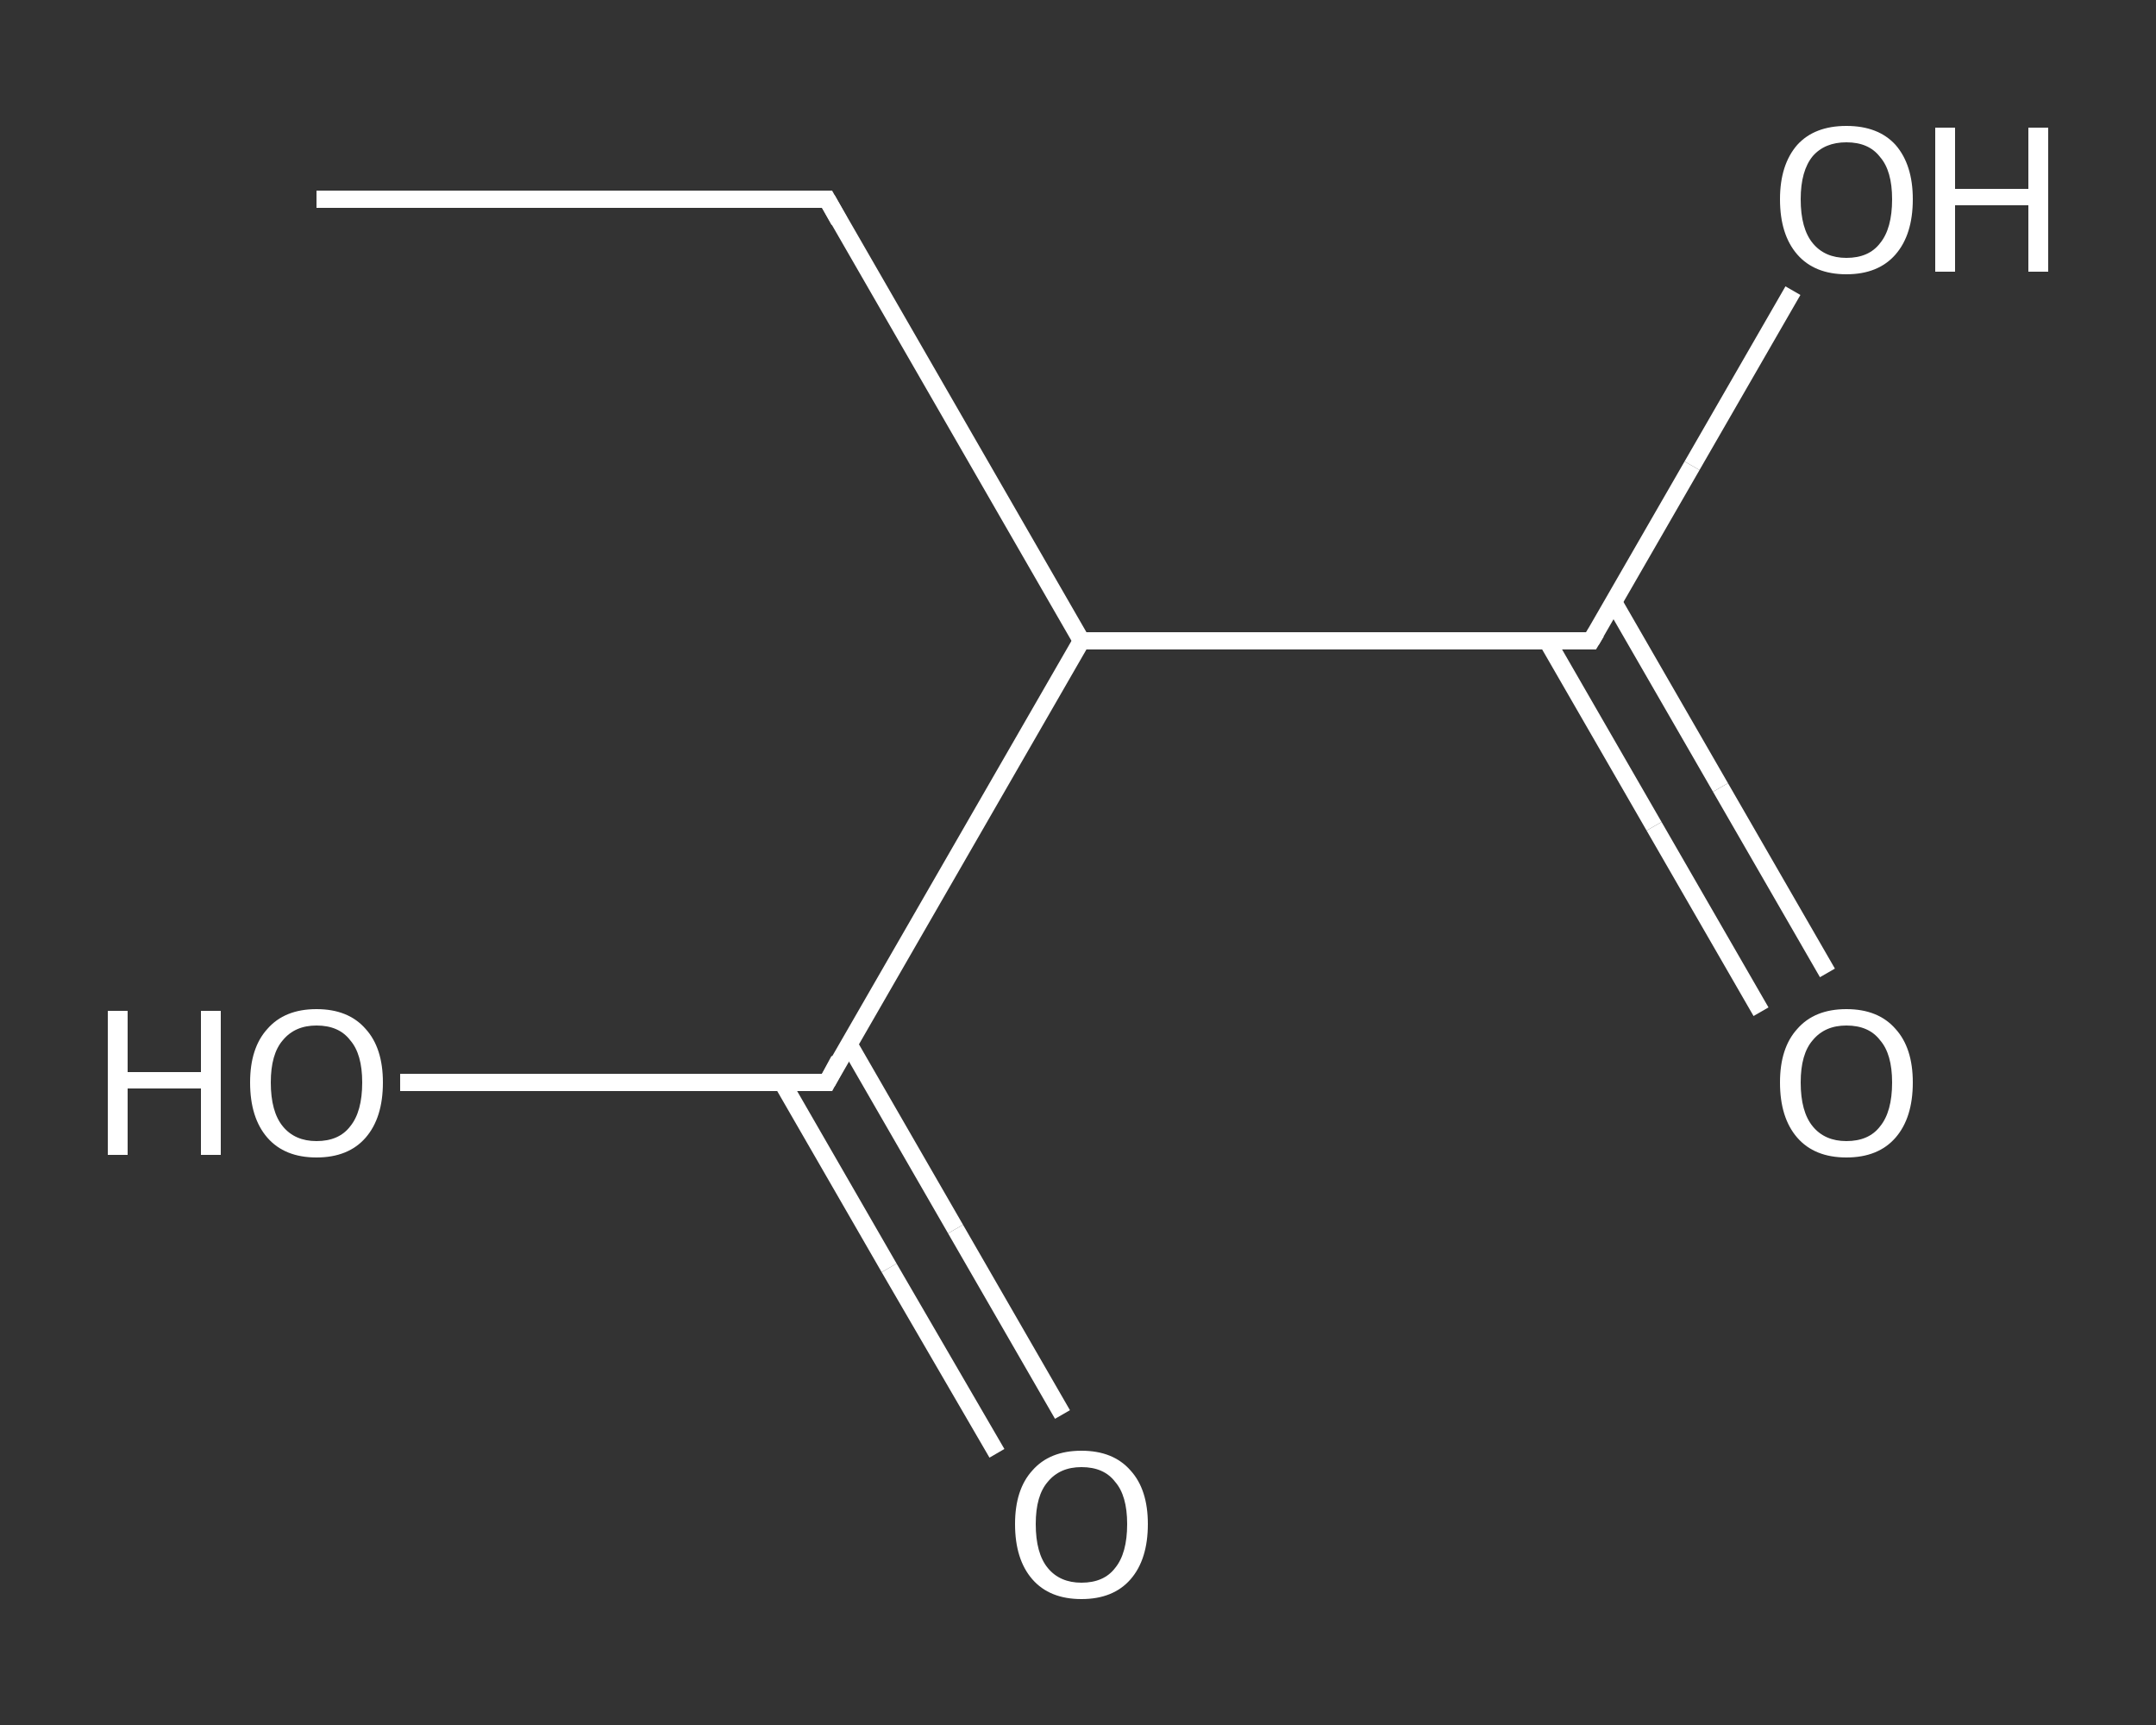 <?xml version='1.0' encoding='iso-8859-1'?>
<svg version='1.1' baseProfile='full'
              xmlns='http://www.w3.org/2000/svg'
                      xmlns:rdkit='http://www.rdkit.org/xml'
                      xmlns:xlink='http://www.w3.org/1999/xlink'
                  xml:space='preserve'
width='250px' height='200px' viewBox='0 0 250 200'>
<rect x="0" y="0" width="250" height="200" fill="#333333" stroke="none"/>
<!-- END OF HEADER -->
<rect style='opacity:1.0;fill:transparent;stroke:none' width='250.0' height='200.0' x='0.0' y='0.0'> </rect>
<path class='bond-0 atom-0 atom-1' d='M 36.7,23.1 L 95.9,23.1' style='fill:none;fill-rule:evenodd;stroke:#FFFFFF;stroke-width:2.0px;stroke-linecap:butt;stroke-linejoin:miter;stroke-opacity:1' />
<path class='bond-1 atom-1 atom-2' d='M 95.9,23.1 L 125.4,74.3' style='fill:none;fill-rule:evenodd;stroke:#FFFFFF;stroke-width:2.0px;stroke-linecap:butt;stroke-linejoin:miter;stroke-opacity:1' />
<path class='bond-2 atom-2 atom-3' d='M 125.4,74.3 L 184.5,74.3' style='fill:none;fill-rule:evenodd;stroke:#FFFFFF;stroke-width:2.0px;stroke-linecap:butt;stroke-linejoin:miter;stroke-opacity:1' />
<path class='bond-3 atom-3 atom-4' d='M 179.4,74.3 L 191.8,95.8' style='fill:none;fill-rule:evenodd;stroke:#FFFFFF;stroke-width:2.0px;stroke-linecap:butt;stroke-linejoin:miter;stroke-opacity:1' />
<path class='bond-3 atom-3 atom-4' d='M 191.8,95.8 L 204.2,117.3' style='fill:none;fill-rule:evenodd;stroke:#FFFFFF;stroke-width:2.0px;stroke-linecap:butt;stroke-linejoin:miter;stroke-opacity:1' />
<path class='bond-3 atom-3 atom-4' d='M 187.1,69.8 L 199.5,91.3' style='fill:none;fill-rule:evenodd;stroke:#FFFFFF;stroke-width:2.0px;stroke-linecap:butt;stroke-linejoin:miter;stroke-opacity:1' />
<path class='bond-3 atom-3 atom-4' d='M 199.5,91.3 L 211.9,112.8' style='fill:none;fill-rule:evenodd;stroke:#FFFFFF;stroke-width:2.0px;stroke-linecap:butt;stroke-linejoin:miter;stroke-opacity:1' />
<path class='bond-4 atom-3 atom-5' d='M 184.5,74.3 L 196.2,54.0' style='fill:none;fill-rule:evenodd;stroke:#FFFFFF;stroke-width:2.0px;stroke-linecap:butt;stroke-linejoin:miter;stroke-opacity:1' />
<path class='bond-4 atom-3 atom-5' d='M 196.2,54.0 L 207.9,33.7' style='fill:none;fill-rule:evenodd;stroke:#FFFFFF;stroke-width:2.0px;stroke-linecap:butt;stroke-linejoin:miter;stroke-opacity:1' />
<path class='bond-5 atom-2 atom-6' d='M 125.4,74.3 L 95.9,125.5' style='fill:none;fill-rule:evenodd;stroke:#FFFFFF;stroke-width:2.0px;stroke-linecap:butt;stroke-linejoin:miter;stroke-opacity:1' />
<path class='bond-6 atom-6 atom-7' d='M 90.7,125.5 L 103.1,147.0' style='fill:none;fill-rule:evenodd;stroke:#FFFFFF;stroke-width:2.0px;stroke-linecap:butt;stroke-linejoin:miter;stroke-opacity:1' />
<path class='bond-6 atom-6 atom-7' d='M 103.1,147.0 L 115.6,168.5' style='fill:none;fill-rule:evenodd;stroke:#FFFFFF;stroke-width:2.0px;stroke-linecap:butt;stroke-linejoin:miter;stroke-opacity:1' />
<path class='bond-6 atom-6 atom-7' d='M 98.4,121.0 L 110.8,142.5' style='fill:none;fill-rule:evenodd;stroke:#FFFFFF;stroke-width:2.0px;stroke-linecap:butt;stroke-linejoin:miter;stroke-opacity:1' />
<path class='bond-6 atom-6 atom-7' d='M 110.8,142.5 L 123.2,164.0' style='fill:none;fill-rule:evenodd;stroke:#FFFFFF;stroke-width:2.0px;stroke-linecap:butt;stroke-linejoin:miter;stroke-opacity:1' />
<path class='bond-7 atom-6 atom-8' d='M 95.9,125.5 L 71.1,125.5' style='fill:none;fill-rule:evenodd;stroke:#FFFFFF;stroke-width:2.0px;stroke-linecap:butt;stroke-linejoin:miter;stroke-opacity:1' />
<path class='bond-7 atom-6 atom-8' d='M 71.1,125.5 L 46.4,125.5' style='fill:none;fill-rule:evenodd;stroke:#FFFFFF;stroke-width:2.0px;stroke-linecap:butt;stroke-linejoin:miter;stroke-opacity:1' />
<path d='M 92.9,23.1 L 95.9,23.1 L 97.3,25.6' style='fill:none;stroke:#FFFFFF;stroke-width:2.0px;stroke-linecap:butt;stroke-linejoin:miter;stroke-opacity:1;' />
<path d='M 181.6,74.3 L 184.5,74.3 L 185.1,73.3' style='fill:none;stroke:#FFFFFF;stroke-width:2.0px;stroke-linecap:butt;stroke-linejoin:miter;stroke-opacity:1;' />
<path d='M 97.3,122.9 L 95.9,125.5 L 94.6,125.5' style='fill:none;stroke:#FFFFFF;stroke-width:2.0px;stroke-linecap:butt;stroke-linejoin:miter;stroke-opacity:1;' />
<path class='atom-4' d='M 206.4 125.5
Q 206.4 121.5, 208.4 119.3
Q 210.4 117.0, 214.1 117.0
Q 217.8 117.0, 219.8 119.3
Q 221.8 121.5, 221.8 125.5
Q 221.8 129.6, 219.8 131.9
Q 217.8 134.2, 214.1 134.2
Q 210.4 134.2, 208.4 131.9
Q 206.4 129.6, 206.4 125.5
M 214.1 132.3
Q 216.7 132.3, 218.0 130.6
Q 219.4 128.9, 219.4 125.5
Q 219.4 122.2, 218.0 120.6
Q 216.7 118.9, 214.1 118.9
Q 211.6 118.9, 210.2 120.6
Q 208.8 122.2, 208.8 125.5
Q 208.8 128.9, 210.2 130.6
Q 211.6 132.3, 214.1 132.3
' fill='#FFFFFF'/>
<path class='atom-5' d='M 206.4 23.1
Q 206.4 19.1, 208.4 16.8
Q 210.4 14.6, 214.1 14.6
Q 217.8 14.6, 219.8 16.8
Q 221.8 19.1, 221.8 23.1
Q 221.8 27.2, 219.8 29.5
Q 217.8 31.8, 214.1 31.8
Q 210.4 31.8, 208.4 29.5
Q 206.4 27.2, 206.4 23.1
M 214.1 29.9
Q 216.7 29.9, 218.0 28.2
Q 219.4 26.5, 219.4 23.1
Q 219.4 19.8, 218.0 18.2
Q 216.7 16.5, 214.1 16.5
Q 211.6 16.5, 210.2 18.1
Q 208.8 19.8, 208.8 23.1
Q 208.8 26.5, 210.2 28.2
Q 211.6 29.9, 214.1 29.9
' fill='#FFFFFF'/>
<path class='atom-5' d='M 224.4 14.8
L 226.7 14.8
L 226.7 21.9
L 235.2 21.9
L 235.2 14.8
L 237.5 14.8
L 237.5 31.5
L 235.2 31.5
L 235.2 23.8
L 226.7 23.8
L 226.7 31.5
L 224.4 31.5
L 224.4 14.8
' fill='#FFFFFF'/>
<path class='atom-7' d='M 117.7 176.7
Q 117.7 172.7, 119.7 170.5
Q 121.7 168.2, 125.4 168.2
Q 129.1 168.2, 131.1 170.5
Q 133.1 172.7, 133.1 176.7
Q 133.1 180.8, 131.1 183.1
Q 129.1 185.4, 125.4 185.4
Q 121.7 185.4, 119.7 183.1
Q 117.7 180.8, 117.7 176.7
M 125.4 183.5
Q 128.0 183.5, 129.3 181.8
Q 130.7 180.1, 130.7 176.7
Q 130.7 173.4, 129.3 171.8
Q 128.0 170.1, 125.4 170.1
Q 122.9 170.1, 121.5 171.8
Q 120.1 173.4, 120.1 176.7
Q 120.1 180.1, 121.5 181.8
Q 122.9 183.5, 125.4 183.5
' fill='#FFFFFF'/>
<path class='atom-8' d='M 12.5 117.2
L 14.8 117.2
L 14.8 124.3
L 23.3 124.3
L 23.3 117.2
L 25.6 117.2
L 25.6 133.9
L 23.3 133.9
L 23.3 126.2
L 14.8 126.2
L 14.8 133.9
L 12.5 133.9
L 12.5 117.2
' fill='#FFFFFF'/>
<path class='atom-8' d='M 29.0 125.5
Q 29.0 121.5, 31.0 119.3
Q 33.0 117.0, 36.7 117.0
Q 40.4 117.0, 42.4 119.3
Q 44.4 121.5, 44.4 125.5
Q 44.4 129.6, 42.4 131.9
Q 40.4 134.2, 36.7 134.2
Q 33.0 134.2, 31.0 131.9
Q 29.0 129.6, 29.0 125.5
M 36.7 132.3
Q 39.3 132.3, 40.6 130.6
Q 42.0 128.9, 42.0 125.5
Q 42.0 122.2, 40.6 120.6
Q 39.3 118.9, 36.7 118.9
Q 34.2 118.9, 32.8 120.6
Q 31.4 122.2, 31.4 125.5
Q 31.4 128.9, 32.8 130.6
Q 34.2 132.3, 36.7 132.3
' fill='#FFFFFF'/>
</svg>
